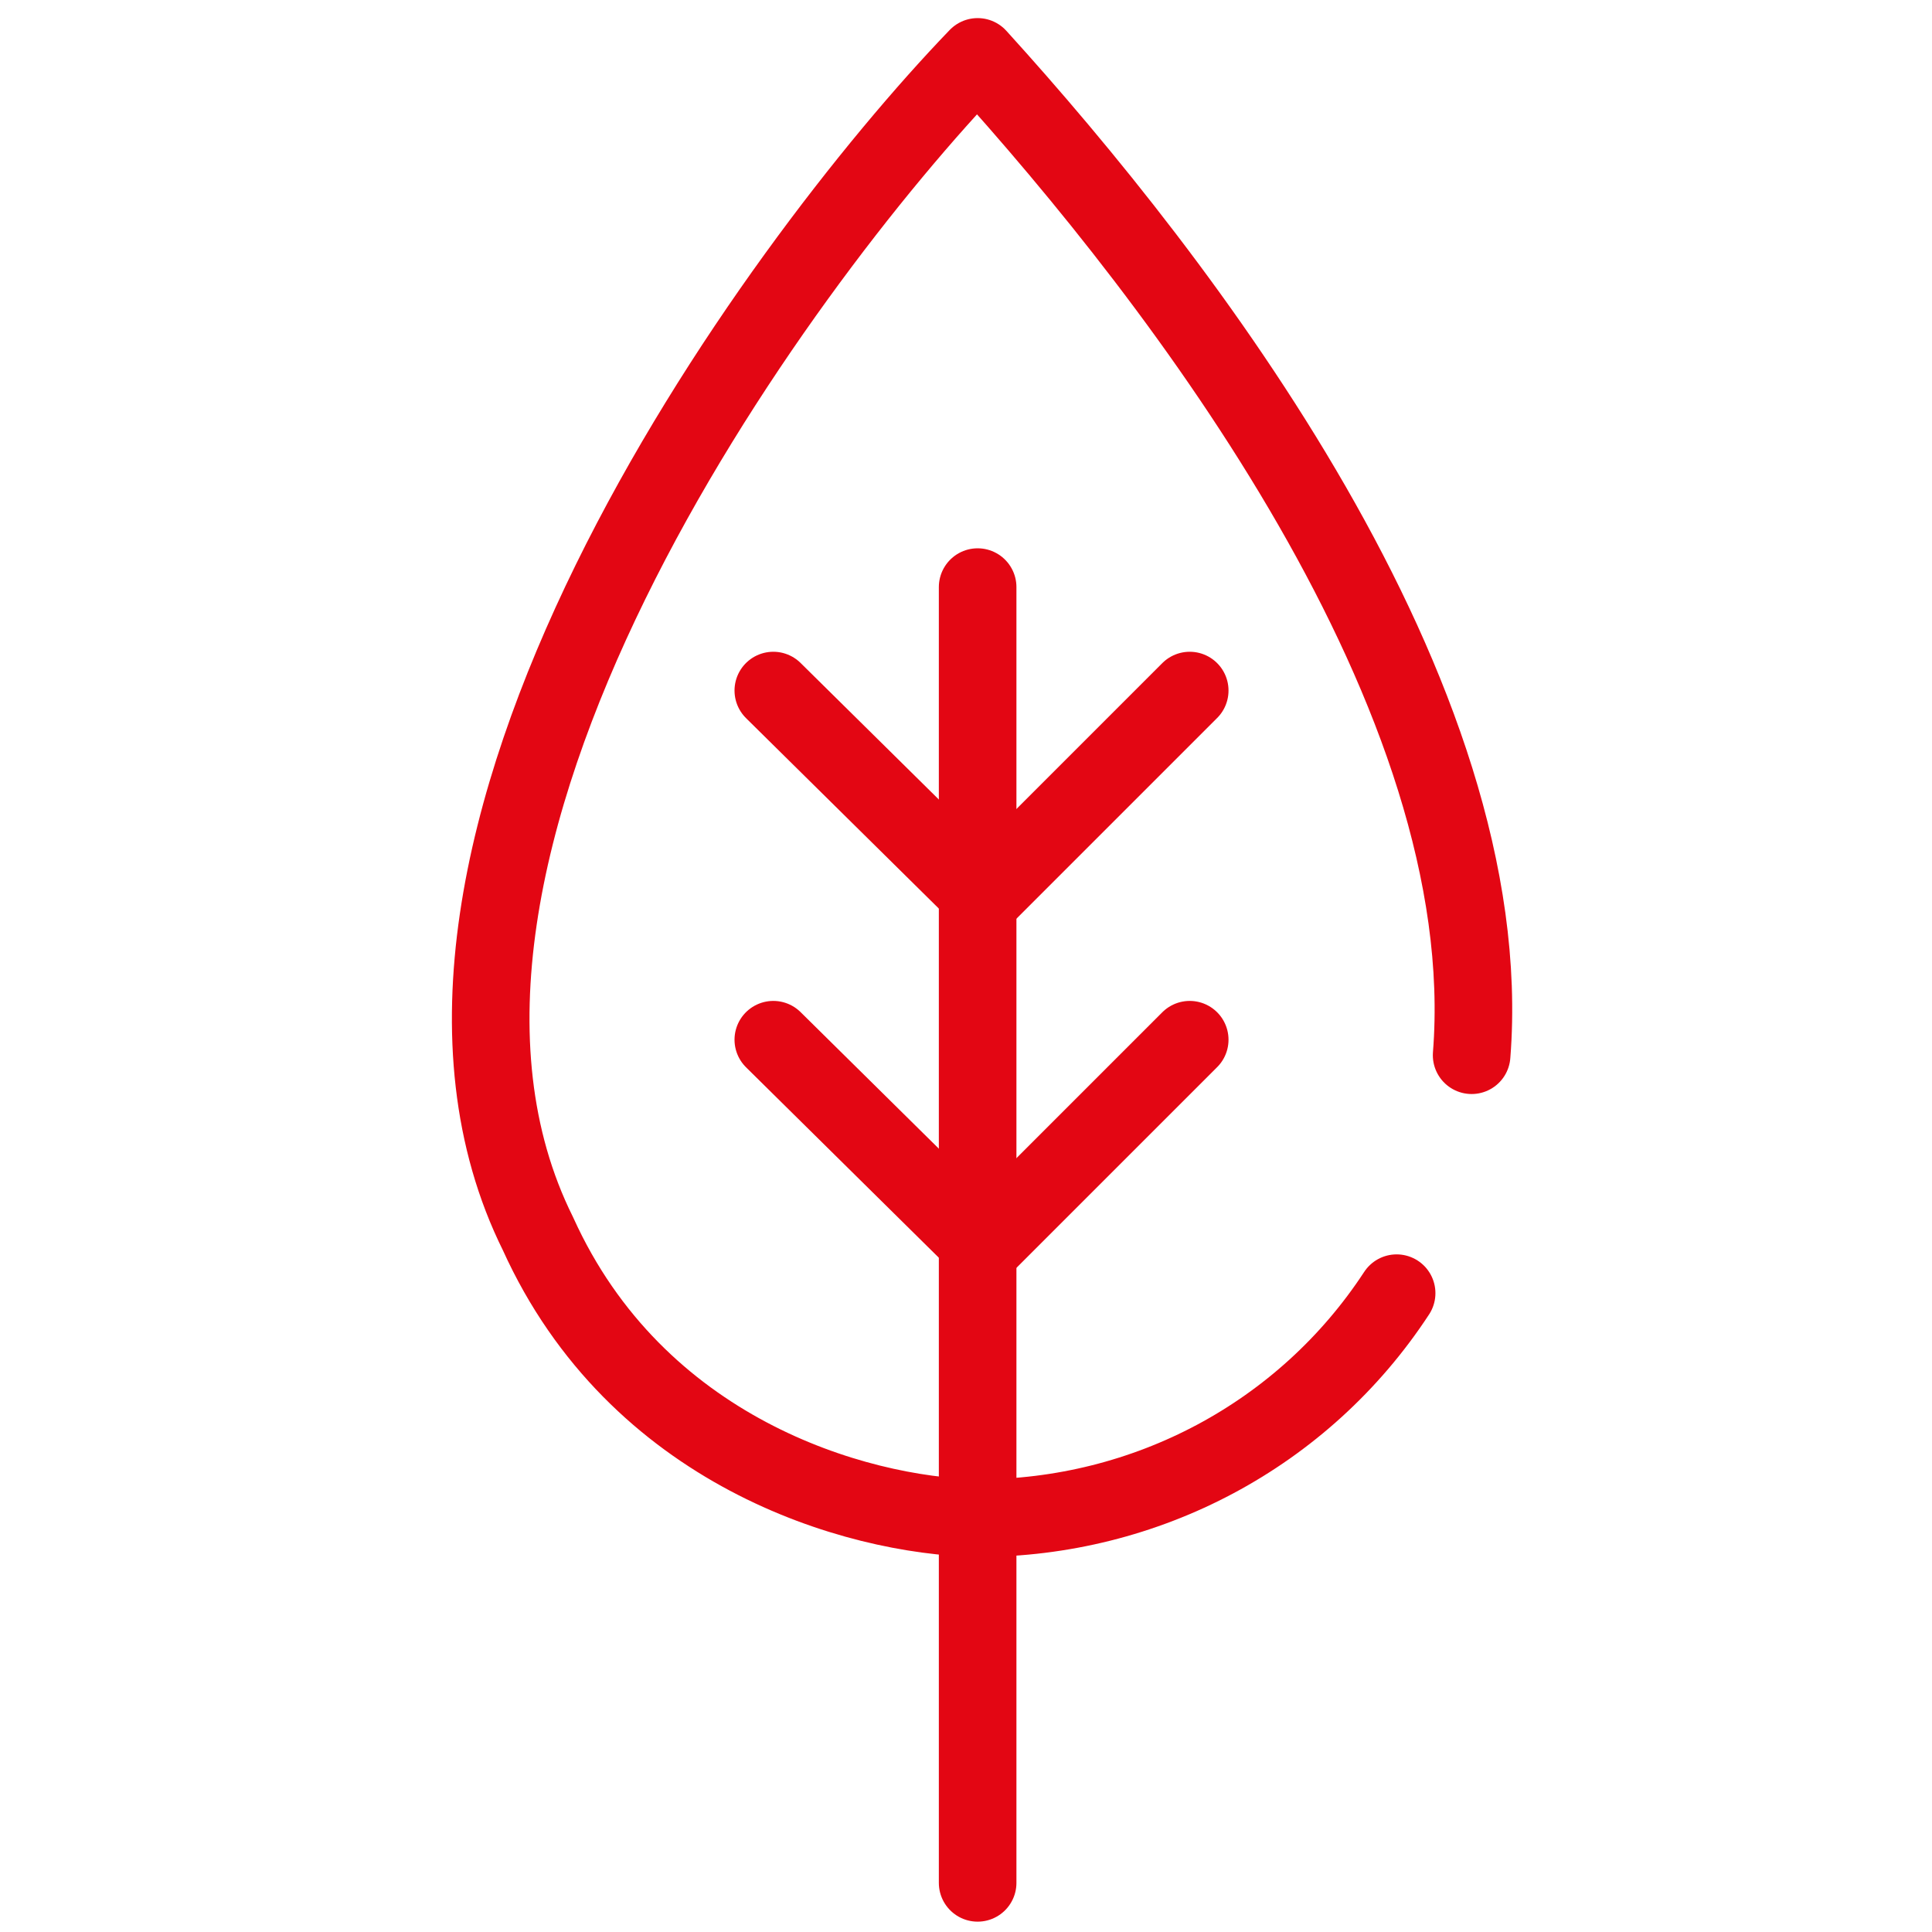 <?xml version="1.0" encoding="utf-8"?>
<!-- Generator: Adobe Illustrator 23.0.4, SVG Export Plug-In . SVG Version: 6.00 Build 0)  -->
<svg version="1.1" id="Ebene_1" xmlns="http://www.w3.org/2000/svg" xmlns:xlink="http://www.w3.org/1999/xlink" x="0px" y="0px"
	 viewBox="0 0 74.7 74.7" style="enable-background:new 0 0 74.7 74.7;" xml:space="preserve">
<style type="text/css">
	.st0{fill:none;stroke:#E30613;stroke-width:3;stroke-linecap:round;stroke-linejoin:round;}
	.st1{fill:none;}
</style>
<title>umwelt</title>
<path class="st0" d="M54,50c-3.6,5.5-9.7,8.7-16.2,8.7c-4.8-0.1-13.2-2.6-17-11c-7.3-14.7,9.1-37.3,17-45.5
	c7.9,8.7,20.2,24.7,19.1,38.6"/>
<path class="st0" d="M37.8,72.8V22.7"/>
<path class="st0" d="M46,26.7l-8,8l-8.1-8"/>
<path class="st0" d="M46,40.2l-8,8l-8.1-8"/>
<rect class="st1" width="74.7" height="74.7"/>
</svg>
